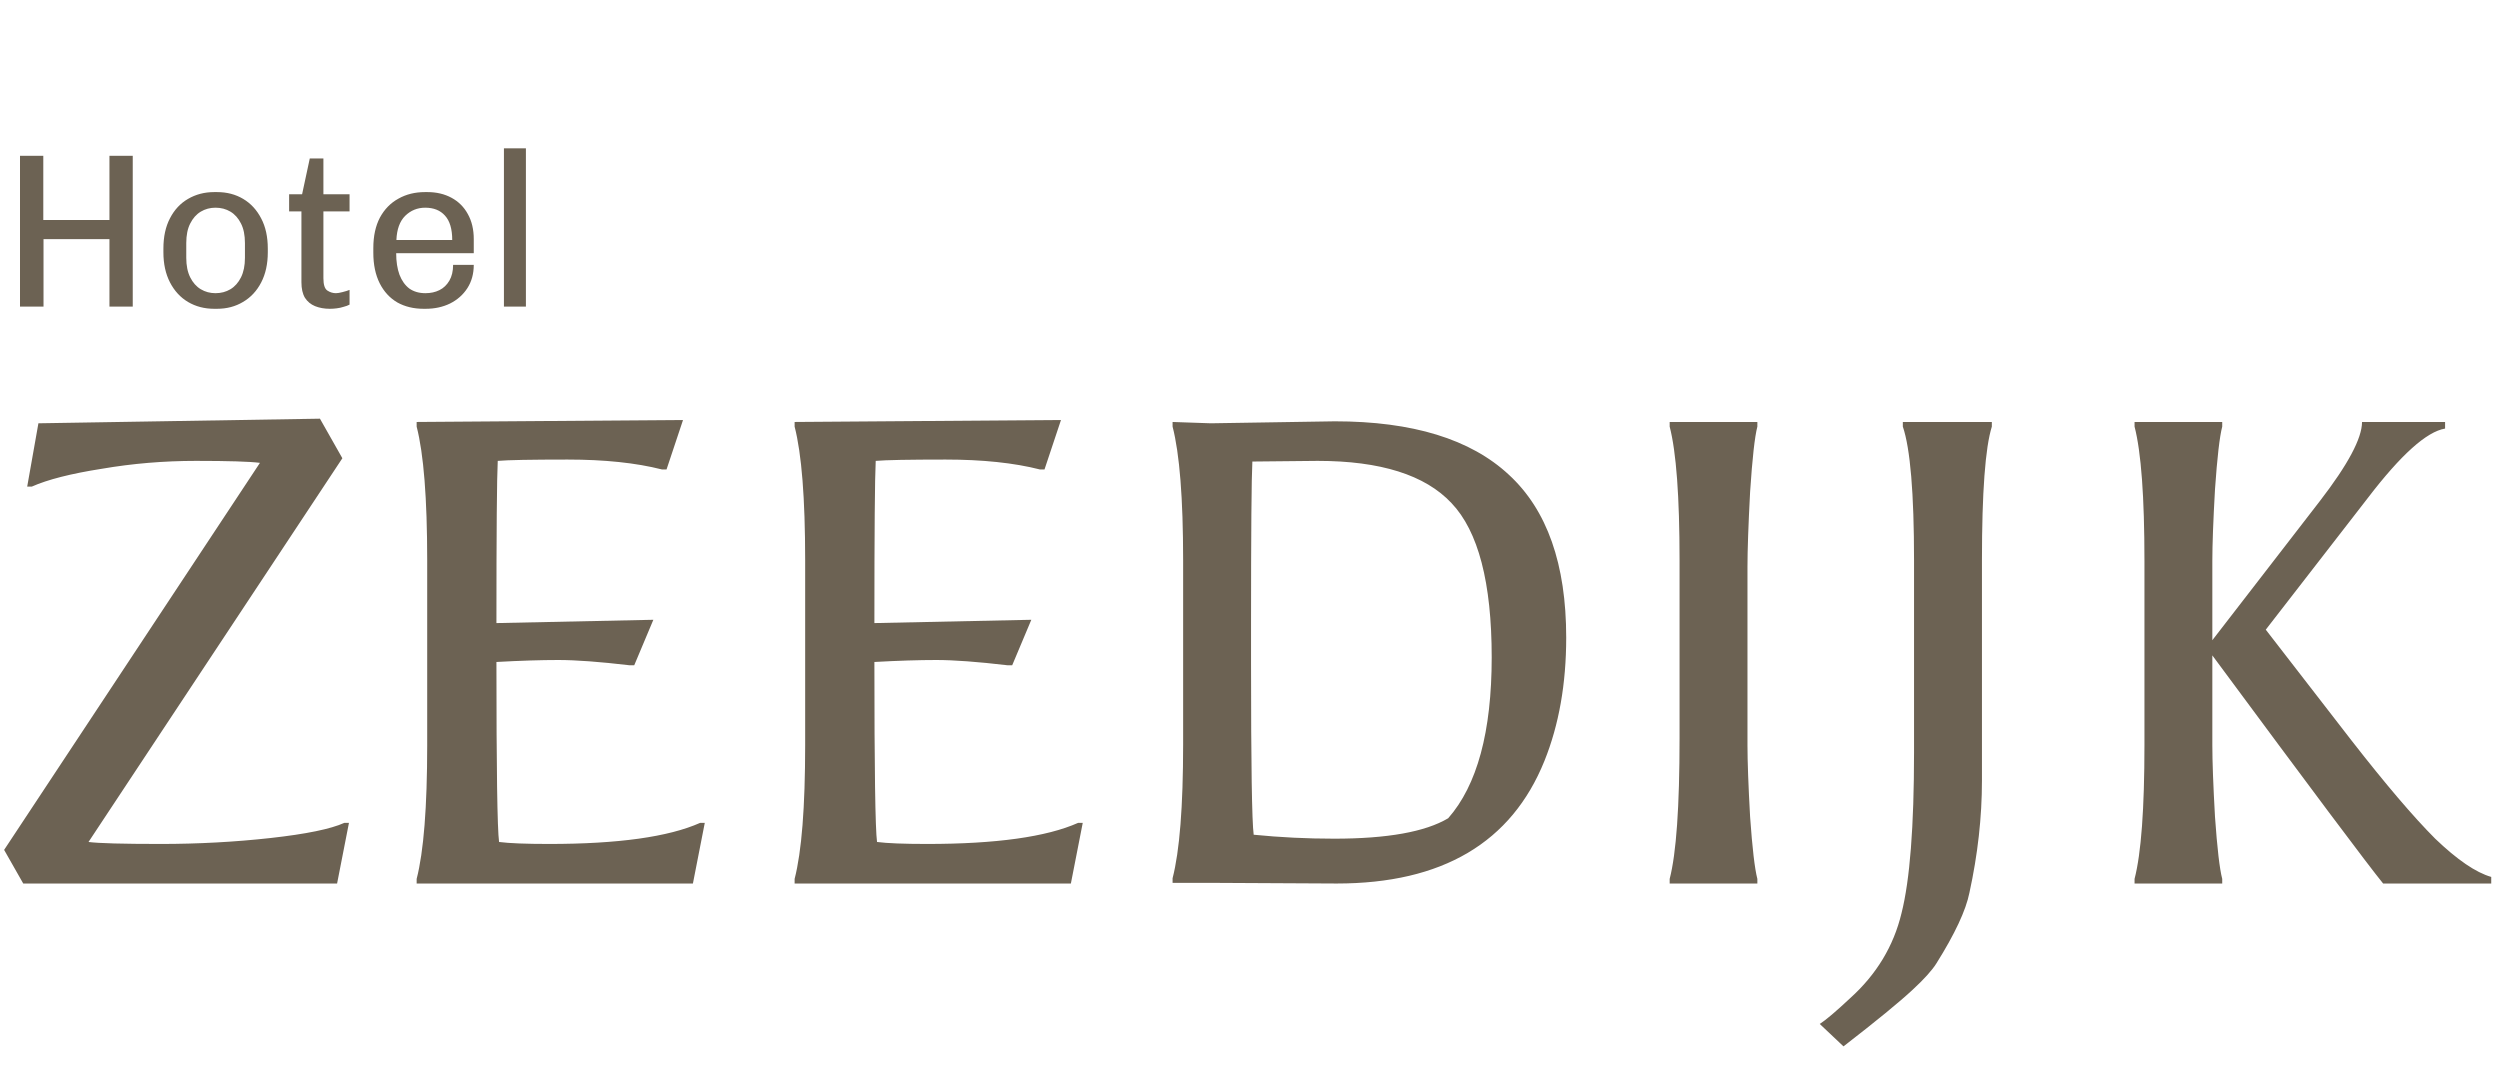 <svg width="91" height="39" viewBox="0 0 91 39" fill="none" xmlns="http://www.w3.org/2000/svg">
<path d="M0.728 11.16V5.672H1.576V8.008H3.984V5.672H4.832V11.16H3.984V8.704H1.584V11.16H0.728ZM7.796 11.24C7.444 11.24 7.127 11.158 6.844 10.992C6.567 10.827 6.348 10.589 6.188 10.28C6.028 9.971 5.948 9.605 5.948 9.184V9.048C5.948 8.616 6.028 8.248 6.188 7.944C6.348 7.635 6.567 7.4 6.844 7.24C7.127 7.075 7.444 6.992 7.796 6.992H7.9C8.258 6.992 8.575 7.075 8.852 7.24C9.13 7.405 9.348 7.643 9.508 7.952C9.668 8.256 9.748 8.621 9.748 9.048V9.184C9.748 9.605 9.668 9.971 9.508 10.28C9.348 10.589 9.127 10.827 8.844 10.992C8.567 11.158 8.252 11.24 7.9 11.24H7.796ZM7.844 10.672C8.047 10.672 8.228 10.624 8.388 10.528C8.548 10.432 8.676 10.288 8.772 10.096C8.868 9.904 8.916 9.667 8.916 9.384V8.848C8.916 8.56 8.868 8.323 8.772 8.136C8.676 7.944 8.548 7.8 8.388 7.704C8.228 7.608 8.047 7.56 7.844 7.56C7.647 7.56 7.468 7.608 7.308 7.704C7.148 7.8 7.02 7.944 6.924 8.136C6.828 8.323 6.78 8.56 6.78 8.848V9.384C6.78 9.667 6.828 9.904 6.924 10.096C7.02 10.288 7.148 10.432 7.308 10.528C7.468 10.624 7.647 10.672 7.844 10.672ZM12.004 11.24C11.806 11.24 11.628 11.208 11.468 11.144C11.313 11.08 11.19 10.979 11.1 10.84C11.014 10.696 10.972 10.507 10.972 10.272V7.696H10.524V7.072H10.996L11.276 5.768H11.772V7.072H12.724V7.696H11.772V10.128C11.772 10.363 11.82 10.512 11.916 10.576C12.012 10.64 12.116 10.672 12.228 10.672C12.286 10.672 12.366 10.659 12.468 10.632C12.574 10.605 12.66 10.579 12.724 10.552V11.088C12.665 11.12 12.593 11.147 12.508 11.168C12.428 11.195 12.342 11.213 12.252 11.224C12.166 11.235 12.084 11.24 12.004 11.24ZM15.421 11.24C15.058 11.24 14.738 11.163 14.461 11.008C14.189 10.848 13.975 10.616 13.821 10.312C13.666 10.003 13.589 9.632 13.589 9.2V9.032C13.589 8.595 13.669 8.224 13.829 7.92C13.994 7.616 14.218 7.387 14.501 7.232C14.783 7.072 15.106 6.992 15.469 6.992H15.557C15.887 6.992 16.181 7.061 16.437 7.2C16.693 7.339 16.89 7.536 17.029 7.792C17.173 8.048 17.245 8.352 17.245 8.704V9.216H14.421C14.421 9.52 14.461 9.781 14.541 10C14.626 10.219 14.746 10.387 14.901 10.504C15.061 10.616 15.255 10.672 15.485 10.672C15.677 10.672 15.847 10.635 15.997 10.56C16.146 10.486 16.266 10.371 16.357 10.216C16.447 10.062 16.493 9.869 16.493 9.64H17.245C17.245 9.965 17.167 10.248 17.013 10.488C16.858 10.728 16.647 10.915 16.381 11.048C16.119 11.176 15.823 11.24 15.493 11.24H15.421ZM14.429 8.736H16.461C16.461 8.336 16.373 8.04 16.197 7.848C16.026 7.656 15.786 7.56 15.477 7.56C15.194 7.56 14.951 7.659 14.749 7.856C14.551 8.053 14.445 8.347 14.429 8.736ZM18.343 11.16V5.4H19.143V11.16H18.343Z" fill="#6C6253"/>
<path d="M3.222 30.648C3.59 30.696 4.462 30.72 5.838 30.72C7.214 30.72 8.55 30.648 9.846 30.504C11.142 30.36 12.038 30.176 12.534 29.952H12.702L12.27 32.16H0.846L0.15 30.936L9.462 16.848C9.094 16.8 8.318 16.776 7.134 16.776C5.966 16.776 4.822 16.872 3.702 17.064C2.582 17.24 1.734 17.456 1.158 17.712H0.99L1.398 15.408L11.646 15.24L12.462 16.68L3.222 30.648ZM24.094 17.088C23.15 16.848 22.006 16.728 20.662 16.728C19.334 16.728 18.486 16.744 18.118 16.776C18.086 17.384 18.07 19.352 18.07 22.68L23.782 22.56L23.086 24.216H22.918C21.83 24.088 20.966 24.024 20.326 24.024C19.686 24.024 18.934 24.048 18.07 24.096C18.07 27.984 18.102 30.168 18.166 30.648C18.534 30.696 19.142 30.72 19.99 30.72C22.502 30.72 24.334 30.464 25.486 29.952H25.654L25.222 32.16H15.166V31.992C15.422 31 15.55 29.376 15.55 27.12V20.4C15.55 18.144 15.422 16.52 15.166 15.528V15.36L24.862 15.288L24.262 17.088H24.094ZM37.852 17.088C36.908 16.848 35.764 16.728 34.42 16.728C33.092 16.728 32.244 16.744 31.876 16.776C31.844 17.384 31.828 19.352 31.828 22.68L37.54 22.56L36.844 24.216H36.676C35.588 24.088 34.724 24.024 34.084 24.024C33.444 24.024 32.692 24.048 31.828 24.096C31.828 27.984 31.86 30.168 31.924 30.648C32.292 30.696 32.9 30.72 33.748 30.72C36.26 30.72 38.092 30.464 39.244 29.952H39.412L38.98 32.16H28.924V31.992C29.18 31 29.308 29.376 29.308 27.12V20.4C29.308 18.144 29.18 16.52 28.924 15.528V15.36L38.62 15.288L38.02 17.088H37.852ZM44.074 15.408C47.034 15.36 48.538 15.336 48.586 15.336C51.418 15.336 53.53 15.984 54.922 17.28C56.314 18.56 57.01 20.536 57.01 23.208C57.01 24.888 56.746 26.384 56.218 27.696C55.018 30.672 52.498 32.16 48.658 32.16L44.098 32.136H42.682V31.968C42.938 30.976 43.066 29.352 43.066 27.096V20.4C43.066 18.144 42.938 16.52 42.682 15.528V15.36L44.074 15.408ZM48.562 30.528C50.498 30.528 51.882 30.28 52.714 29.784C53.77 28.584 54.298 26.632 54.298 23.928C54.298 21.208 53.81 19.336 52.834 18.312C51.874 17.288 50.25 16.776 47.962 16.776C47.914 16.776 47.122 16.784 45.586 16.8C45.554 17.408 45.538 19.376 45.538 22.704V24.144C45.538 27.824 45.57 29.904 45.634 30.384C46.594 30.48 47.57 30.528 48.562 30.528ZM63.608 20.64V27.12C63.608 27.712 63.64 28.584 63.704 29.736C63.784 30.872 63.872 31.624 63.968 31.992V32.16H60.776V31.992C61.016 31.064 61.136 29.36 61.136 26.88V20.4C61.136 18.08 61.016 16.456 60.776 15.528V15.36H63.968V15.528C63.872 15.896 63.784 16.688 63.704 17.904C63.64 19.12 63.608 20.032 63.608 20.64ZM69.671 27.384V20.4C69.671 17.952 69.535 16.328 69.263 15.528V15.36H72.503V15.528C72.263 16.296 72.143 17.92 72.143 20.4V28.416C72.143 29.744 71.991 31.104 71.687 32.496C71.559 33.136 71.159 33.992 70.487 35.064C70.327 35.32 70.039 35.64 69.623 36.024C69.143 36.472 68.303 37.16 67.103 38.088L66.239 37.272C66.463 37.128 66.831 36.816 67.343 36.336C68.303 35.472 68.927 34.44 69.215 33.24C69.519 32.04 69.671 30.088 69.671 27.384ZM90.681 32.16H86.746C86.186 31.472 84.114 28.704 80.529 23.856V27.12C80.529 27.712 80.561 28.584 80.626 29.736C80.706 30.872 80.793 31.624 80.889 31.992V32.16H77.698V31.992C77.938 31.064 78.058 29.44 78.058 27.12V20.424C78.058 18.088 77.938 16.456 77.698 15.528V15.36H80.889V15.528C80.793 15.896 80.706 16.656 80.626 17.808C80.561 18.96 80.529 19.832 80.529 20.424V23.304L84.442 18.24C85.466 16.912 85.978 15.952 85.978 15.36H89.001V15.6C88.329 15.712 87.394 16.552 86.194 18.12L82.474 22.92L85.594 26.952C86.841 28.552 87.858 29.744 88.641 30.528C89.442 31.296 90.121 31.76 90.681 31.92V32.16Z" fill="#6C6253"/>
</svg>
